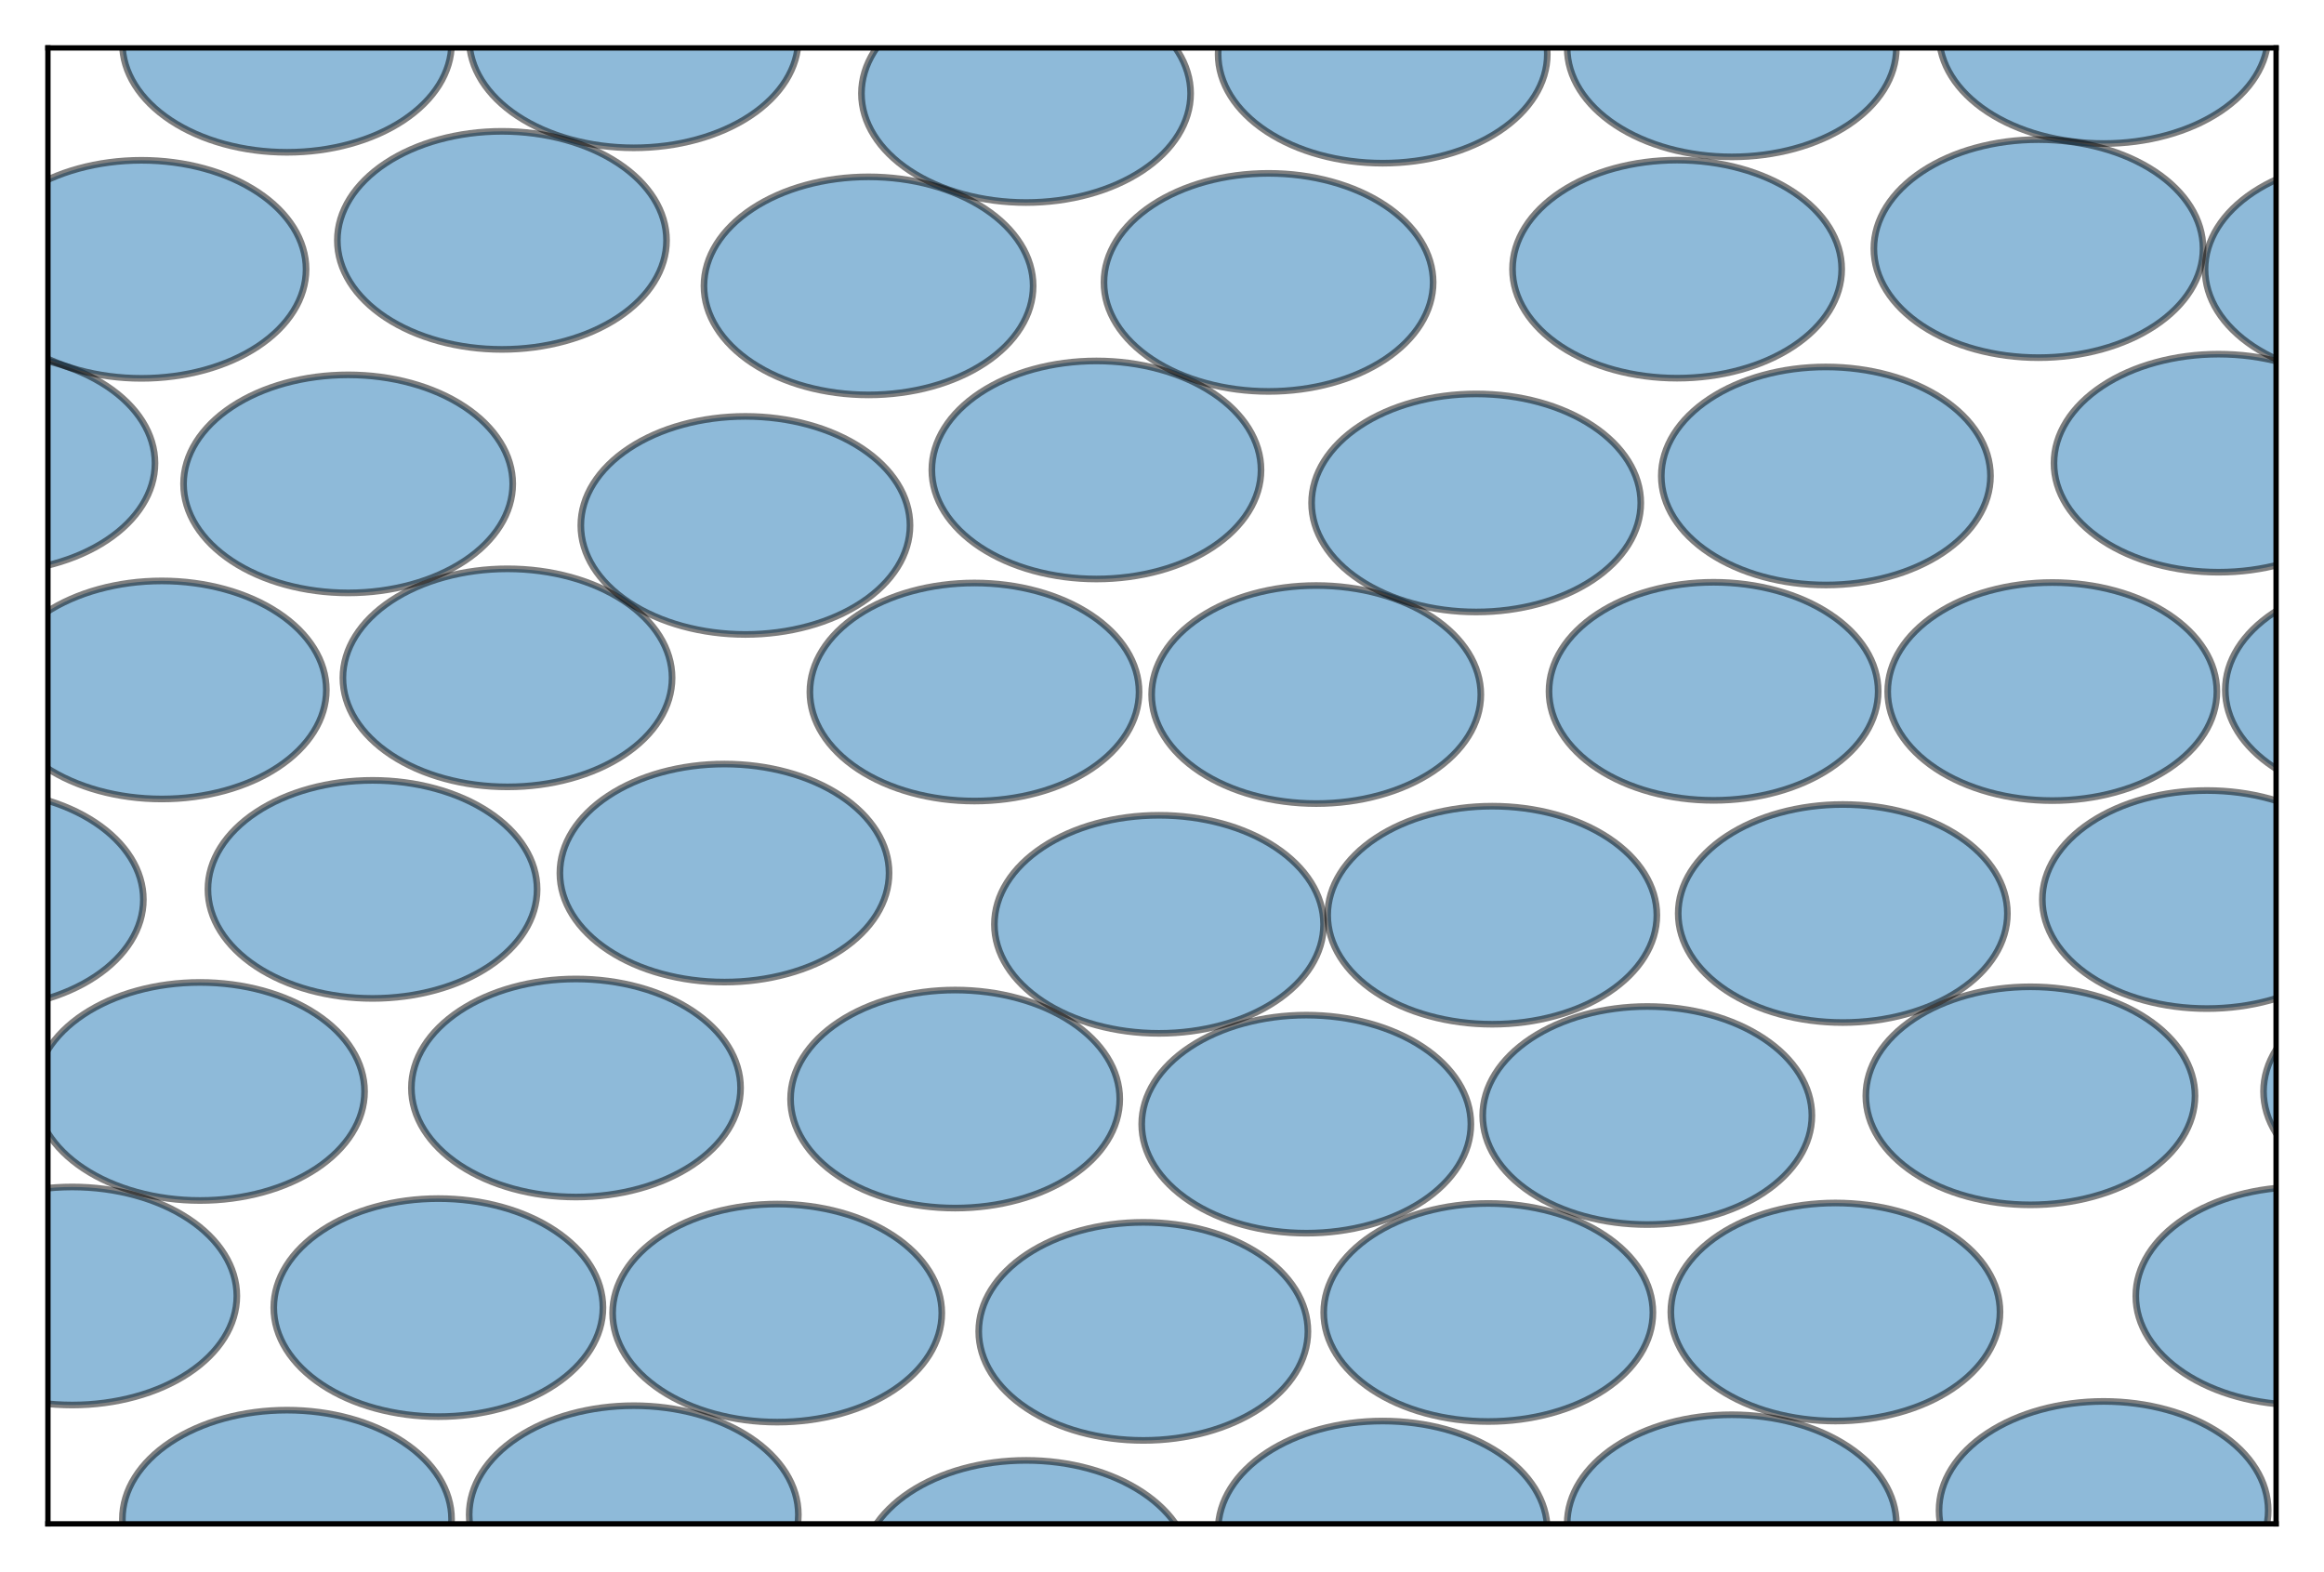 <?xml version="1.0" encoding="utf-8" standalone="no"?>
<!DOCTYPE svg PUBLIC "-//W3C//DTD SVG 1.1//EN"
  "http://www.w3.org/Graphics/SVG/1.1/DTD/svg11.dtd">
<svg xmlns:xlink="http://www.w3.org/1999/xlink" width="349.2pt" height="236.16pt" viewBox="0 0 349.2 236.16" xmlns="http://www.w3.org/2000/svg" version="1.1">
 <defs>
  <style type="text/css">*{stroke-linejoin: round; stroke-linecap: butt}</style>
 </defs>
 <g id="figure_1">
  <g id="patch_1">
   <path d="M 0 236.16 
L 349.2 236.16 
L 349.2 0 
L 0 0 
z
" style="fill: #ffffff"/>
  </g>
  <g id="axes_1">
   <g id="patch_2">
    <path d="M 7.2 228.96 
L 342 228.96 
L 342 7.2 
L 7.2 7.2 
z
" style="fill: #ffffff"/>
   </g>
   <g id="patch_3">
    <path d="M 43.119 244.643 
C 49.678 244.643 55.969 242.917 60.607 239.845 
C 65.244 236.773 67.85 232.606 67.85 228.261 
C 67.85 223.917 65.244 219.75 60.607 216.678 
C 55.969 213.606 49.678 211.88 43.119 211.88 
C 36.56 211.88 30.269 213.606 25.631 216.678 
C 20.993 219.75 18.387 223.917 18.387 228.261 
C 18.387 232.606 20.993 236.773 25.631 239.845 
C 30.269 242.917 36.56 244.643 43.119 244.643 
z
" clip-path="url(#p4be97aff4e)" style="fill: #1f77b4; opacity: 0.5; stroke: #000000; stroke-linejoin: miter"/>
   </g>
   <g id="patch_4">
    <path d="M 43.119 22.883 
C 49.678 22.883 55.969 21.157 60.607 18.085 
C 65.244 15.013 67.85 10.846 67.85 6.501 
C 67.85 2.157 65.244 -2.01 60.607 -5.082 
C 55.969 -8.154 49.678 -9.88 43.119 -9.88 
C 36.56 -9.88 30.269 -8.154 25.631 -5.082 
C 20.993 -2.01 18.387 2.157 18.387 6.501 
C 18.387 10.846 20.993 15.013 25.631 18.085 
C 30.269 21.157 36.56 22.883 43.119 22.883 
z
" clip-path="url(#p4be97aff4e)" style="fill: #1f77b4; opacity: 0.5; stroke: #000000; stroke-linejoin: miter"/>
   </g>
   <g id="patch_5">
    <path d="M 95.229 243.972 
C 101.788 243.972 108.079 242.246 112.717 239.174 
C 117.354 236.102 119.96 231.935 119.96 227.591 
C 119.96 223.246 117.354 219.079 112.717 216.007 
C 108.079 212.935 101.788 211.209 95.229 211.209 
C 88.67 211.209 82.379 212.935 77.741 216.007 
C 73.103 219.079 70.497 223.246 70.497 227.591 
C 70.497 231.935 73.103 236.102 77.741 239.174 
C 82.379 242.246 88.67 243.972 95.229 243.972 
z
" clip-path="url(#p4be97aff4e)" style="fill: #1f77b4; opacity: 0.5; stroke: #000000; stroke-linejoin: miter"/>
   </g>
   <g id="patch_6">
    <path d="M 95.229 22.212 
C 101.788 22.212 108.079 20.486 112.717 17.414 
C 117.354 14.342 119.96 10.175 119.96 5.831 
C 119.96 1.486 117.354 -2.681 112.717 -5.753 
C 108.079 -8.825 101.788 -10.551 95.229 -10.551 
C 88.67 -10.551 82.379 -8.825 77.741 -5.753 
C 73.103 -2.681 70.497 1.486 70.497 5.831 
C 70.497 10.175 73.103 14.342 77.741 17.414 
C 82.379 20.486 88.67 22.212 95.229 22.212 
z
" clip-path="url(#p4be97aff4e)" style="fill: #1f77b4; opacity: 0.5; stroke: #000000; stroke-linejoin: miter"/>
   </g>
   <g id="patch_7">
    <path d="M 154.17 30.431 
C 160.729 30.431 167.02 28.705 171.658 25.633 
C 176.295 22.561 178.901 18.394 178.901 14.049 
C 178.901 9.705 176.295 5.538 171.658 2.466 
C 167.02 -0.606 160.729 -2.332 154.17 -2.332 
C 147.611 -2.332 141.32 -0.606 136.682 2.466 
C 132.044 5.538 129.438 9.705 129.438 14.049 
C 129.438 18.394 132.044 22.561 136.682 25.633 
C 141.32 28.705 147.611 30.431 154.17 30.431 
z
" clip-path="url(#p4be97aff4e)" style="fill: #1f77b4; opacity: 0.5; stroke: #000000; stroke-linejoin: miter"/>
   </g>
   <g id="patch_8">
    <path d="M 154.17 252.191 
C 160.729 252.191 167.02 250.465 171.658 247.393 
C 176.295 244.321 178.901 240.154 178.901 235.809 
C 178.901 231.465 176.295 227.298 171.658 224.226 
C 167.02 221.154 160.729 219.428 154.17 219.428 
C 147.611 219.428 141.32 221.154 136.682 224.226 
C 132.044 227.298 129.438 231.465 129.438 235.809 
C 129.438 240.154 132.044 244.321 136.682 247.393 
C 141.32 250.465 147.611 252.191 154.17 252.191 
z
" clip-path="url(#p4be97aff4e)" style="fill: #1f77b4; opacity: 0.5; stroke: #000000; stroke-linejoin: miter"/>
   </g>
   <g id="patch_9">
    <path d="M 207.764 24.519 
C 214.323 24.519 220.614 22.793 225.252 19.721 
C 229.89 16.649 232.496 12.482 232.496 8.137 
C 232.496 3.793 229.89 -0.374 225.252 -3.446 
C 220.614 -6.518 214.323 -8.244 207.764 -8.244 
C 201.205 -8.244 194.914 -6.518 190.277 -3.446 
C 185.639 -0.374 183.033 3.793 183.033 8.137 
C 183.033 12.482 185.639 16.649 190.277 19.721 
C 194.914 22.793 201.205 24.519 207.764 24.519 
z
" clip-path="url(#p4be97aff4e)" style="fill: #1f77b4; opacity: 0.5; stroke: #000000; stroke-linejoin: miter"/>
   </g>
   <g id="patch_10">
    <path d="M 207.764 246.279 
C 214.323 246.279 220.614 244.553 225.252 241.481 
C 229.89 238.409 232.496 234.242 232.496 229.897 
C 232.496 225.553 229.89 221.386 225.252 218.314 
C 220.614 215.242 214.323 213.516 207.764 213.516 
C 201.205 213.516 194.914 215.242 190.277 218.314 
C 185.639 221.386 183.033 225.553 183.033 229.897 
C 183.033 234.242 185.639 238.409 190.277 241.481 
C 194.914 244.553 201.205 246.279 207.764 246.279 
z
" clip-path="url(#p4be97aff4e)" style="fill: #1f77b4; opacity: 0.5; stroke: #000000; stroke-linejoin: miter"/>
   </g>
   <g id="patch_11">
    <path d="M 260.214 245.333 
C 266.773 245.333 273.064 243.607 277.702 240.535 
C 282.34 237.463 284.946 233.296 284.946 228.951 
C 284.946 224.607 282.34 220.44 277.702 217.368 
C 273.064 214.296 266.773 212.57 260.214 212.57 
C 253.655 212.57 247.364 214.296 242.726 217.368 
C 238.089 220.44 235.483 224.607 235.483 228.951 
C 235.483 233.296 238.089 237.463 242.726 240.535 
C 247.364 243.607 253.655 245.333 260.214 245.333 
z
" clip-path="url(#p4be97aff4e)" style="fill: #1f77b4; opacity: 0.5; stroke: #000000; stroke-linejoin: miter"/>
   </g>
   <g id="patch_12">
    <path d="M 260.214 23.573 
C 266.773 23.573 273.064 21.847 277.702 18.775 
C 282.34 15.703 284.946 11.536 284.946 7.191 
C 284.946 2.847 282.34 -1.32 277.702 -4.392 
C 273.064 -7.464 266.773 -9.19 260.214 -9.19 
C 253.655 -9.19 247.364 -7.464 242.726 -4.392 
C 238.089 -1.32 235.483 2.847 235.483 7.191 
C 235.483 11.536 238.089 15.703 242.726 18.775 
C 247.364 21.847 253.655 23.573 260.214 23.573 
z
" clip-path="url(#p4be97aff4e)" style="fill: #1f77b4; opacity: 0.5; stroke: #000000; stroke-linejoin: miter"/>
   </g>
   <g id="patch_13">
    <path d="M 316.087 243.329 
C 322.646 243.329 328.937 241.603 333.575 238.531 
C 338.213 235.459 340.819 231.292 340.819 226.948 
C 340.819 222.604 338.213 218.437 333.575 215.365 
C 328.937 212.293 322.646 210.567 316.087 210.567 
C 309.528 210.567 303.237 212.293 298.599 215.365 
C 293.962 218.437 291.356 222.604 291.356 226.948 
C 291.356 231.292 293.962 235.459 298.599 238.531 
C 303.237 241.603 309.528 243.329 316.087 243.329 
z
" clip-path="url(#p4be97aff4e)" style="fill: #1f77b4; opacity: 0.5; stroke: #000000; stroke-linejoin: miter"/>
   </g>
   <g id="patch_14">
    <path d="M 316.087 21.569 
C 322.646 21.569 328.937 19.843 333.575 16.771 
C 338.213 13.699 340.819 9.532 340.819 5.188 
C 340.819 0.844 338.213 -3.323 333.575 -6.395 
C 328.937 -9.467 322.646 -11.193 316.087 -11.193 
C 309.528 -11.193 303.237 -9.467 298.599 -6.395 
C 293.962 -3.323 291.356 0.844 291.356 5.188 
C 291.356 9.532 293.962 13.699 298.599 16.771 
C 303.237 19.843 309.528 21.569 316.087 21.569 
z
" clip-path="url(#p4be97aff4e)" style="fill: #1f77b4; opacity: 0.5; stroke: #000000; stroke-linejoin: miter"/>
   </g>
   <g id="patch_15">
    <path d="M 10.854 211.109 
C 17.413 211.109 23.704 209.383 28.342 206.311 
C 32.98 203.239 35.586 199.072 35.586 194.727 
C 35.586 190.383 32.98 186.216 28.342 183.144 
C 23.704 180.072 17.413 178.346 10.854 178.346 
C 4.295 178.346 -1.996 180.072 -6.634 183.144 
C -11.272 186.216 -13.878 190.383 -13.878 194.727 
C -13.878 199.072 -11.272 203.239 -6.634 206.311 
C -1.996 209.383 4.295 211.109 10.854 211.109 
z
" clip-path="url(#p4be97aff4e)" style="fill: #1f77b4; opacity: 0.5; stroke: #000000; stroke-linejoin: miter"/>
   </g>
   <g id="patch_16">
    <path d="M 345.654 211.109 
C 352.213 211.109 358.504 209.383 363.142 206.311 
C 367.78 203.239 370.386 199.072 370.386 194.727 
C 370.386 190.383 367.78 186.216 363.142 183.144 
C 358.504 180.072 352.213 178.346 345.654 178.346 
C 339.095 178.346 332.804 180.072 328.166 183.144 
C 323.528 186.216 320.922 190.383 320.922 194.727 
C 320.922 199.072 323.528 203.239 328.166 206.311 
C 332.804 209.383 339.095 211.109 345.654 211.109 
z
" clip-path="url(#p4be97aff4e)" style="fill: #1f77b4; opacity: 0.5; stroke: #000000; stroke-linejoin: miter"/>
   </g>
   <g id="patch_17">
    <path d="M 65.866 212.855 
C 72.425 212.855 78.716 211.129 83.354 208.057 
C 87.992 204.986 90.598 200.819 90.598 196.474 
C 90.598 192.13 87.992 187.963 83.354 184.891 
C 78.716 181.819 72.425 180.093 65.866 180.093 
C 59.307 180.093 53.016 181.819 48.378 184.891 
C 43.741 187.963 41.135 192.13 41.135 196.474 
C 41.135 200.819 43.741 204.986 48.378 208.057 
C 53.016 211.129 59.307 212.855 65.866 212.855 
z
" clip-path="url(#p4be97aff4e)" style="fill: #1f77b4; opacity: 0.5; stroke: #000000; stroke-linejoin: miter"/>
   </g>
   <g id="patch_18">
    <path d="M 116.78 213.677 
C 123.339 213.677 129.63 211.951 134.268 208.879 
C 138.906 205.807 141.512 201.64 141.512 197.296 
C 141.512 192.951 138.906 188.784 134.268 185.712 
C 129.63 182.64 123.339 180.914 116.78 180.914 
C 110.221 180.914 103.93 182.64 99.292 185.712 
C 94.655 188.784 92.049 192.951 92.049 197.296 
C 92.049 201.64 94.655 205.807 99.292 208.879 
C 103.93 211.951 110.221 213.677 116.78 213.677 
z
" clip-path="url(#p4be97aff4e)" style="fill: #1f77b4; opacity: 0.5; stroke: #000000; stroke-linejoin: miter"/>
   </g>
   <g id="patch_19">
    <path d="M 171.794 216.427 
C 178.353 216.427 184.644 214.701 189.282 211.629 
C 193.919 208.557 196.525 204.39 196.525 200.046 
C 196.525 195.701 193.919 191.534 189.282 188.462 
C 184.644 185.39 178.353 183.664 171.794 183.664 
C 165.235 183.664 158.944 185.39 154.306 188.462 
C 149.668 191.534 147.062 195.701 147.062 200.046 
C 147.062 204.39 149.668 208.557 154.306 211.629 
C 158.944 214.701 165.235 216.427 171.794 216.427 
z
" clip-path="url(#p4be97aff4e)" style="fill: #1f77b4; opacity: 0.5; stroke: #000000; stroke-linejoin: miter"/>
   </g>
   <g id="patch_20">
    <path d="M 223.631 213.585 
C 230.19 213.585 236.481 211.859 241.119 208.787 
C 245.756 205.715 248.362 201.548 248.362 197.203 
C 248.362 192.859 245.756 188.692 241.119 185.62 
C 236.481 182.548 230.19 180.822 223.631 180.822 
C 217.072 180.822 210.781 182.548 206.143 185.62 
C 201.505 188.692 198.899 192.859 198.899 197.203 
C 198.899 201.548 201.505 205.715 206.143 208.787 
C 210.781 211.859 217.072 213.585 223.631 213.585 
z
" clip-path="url(#p4be97aff4e)" style="fill: #1f77b4; opacity: 0.5; stroke: #000000; stroke-linejoin: miter"/>
   </g>
   <g id="patch_21">
    <path d="M 275.787 213.516 
C 282.345 213.516 288.637 211.79 293.274 208.718 
C 297.912 205.646 300.518 201.479 300.518 197.134 
C 300.518 192.79 297.912 188.623 293.274 185.551 
C 288.637 182.479 282.345 180.753 275.787 180.753 
C 269.228 180.753 262.936 182.479 258.299 185.551 
C 253.661 188.623 251.055 192.79 251.055 197.134 
C 251.055 201.479 253.661 205.646 258.299 208.718 
C 262.936 211.79 269.228 213.516 275.787 213.516 
z
" clip-path="url(#p4be97aff4e)" style="fill: #1f77b4; opacity: 0.5; stroke: #000000; stroke-linejoin: miter"/>
   </g>
   <g id="patch_22">
    <path d="M 30.047 180.378 
C 36.606 180.378 42.897 178.652 47.535 175.58 
C 52.173 172.508 54.778 168.341 54.778 163.996 
C 54.778 159.652 52.173 155.485 47.535 152.413 
C 42.897 149.341 36.606 147.615 30.047 147.615 
C 23.488 147.615 17.197 149.341 12.559 152.413 
C 7.921 155.485 5.315 159.652 5.315 163.996 
C 5.315 168.341 7.921 172.508 12.559 175.58 
C 17.197 178.652 23.488 180.378 30.047 180.378 
z
" clip-path="url(#p4be97aff4e)" style="fill: #1f77b4; opacity: 0.5; stroke: #000000; stroke-linejoin: miter"/>
   </g>
   <g id="patch_23">
    <path d="M 364.847 180.378 
C 371.406 180.378 377.697 178.652 382.335 175.58 
C 386.973 172.508 389.578 168.341 389.578 163.996 
C 389.578 159.652 386.973 155.485 382.335 152.413 
C 377.697 149.341 371.406 147.615 364.847 147.615 
C 358.288 147.615 351.997 149.341 347.359 152.413 
C 342.721 155.485 340.115 159.652 340.115 163.996 
C 340.115 168.341 342.721 172.508 347.359 175.58 
C 351.997 178.652 358.288 180.378 364.847 180.378 
z
" clip-path="url(#p4be97aff4e)" style="fill: #1f77b4; opacity: 0.5; stroke: #000000; stroke-linejoin: miter"/>
   </g>
   <g id="patch_24">
    <path d="M 86.546 179.857 
C 93.105 179.857 99.396 178.131 104.034 175.059 
C 108.672 171.987 111.278 167.82 111.278 163.476 
C 111.278 159.131 108.672 154.964 104.034 151.892 
C 99.396 148.82 93.105 147.094 86.546 147.094 
C 79.987 147.094 73.696 148.82 69.058 151.892 
C 64.421 154.964 61.815 159.131 61.815 163.476 
C 61.815 167.82 64.421 171.987 69.058 175.059 
C 73.696 178.131 79.987 179.857 86.546 179.857 
z
" clip-path="url(#p4be97aff4e)" style="fill: #1f77b4; opacity: 0.5; stroke: #000000; stroke-linejoin: miter"/>
   </g>
   <g id="patch_25">
    <path d="M 143.52 181.519 
C 150.078 181.519 156.37 179.793 161.007 176.721 
C 165.645 173.649 168.251 169.482 168.251 165.138 
C 168.251 160.794 165.645 156.627 161.007 153.555 
C 156.37 150.483 150.078 148.757 143.52 148.757 
C 136.961 148.757 130.67 150.483 126.032 153.555 
C 121.394 156.627 118.788 160.794 118.788 165.138 
C 118.788 169.482 121.394 173.649 126.032 176.721 
C 130.67 179.793 136.961 181.519 143.52 181.519 
z
" clip-path="url(#p4be97aff4e)" style="fill: #1f77b4; opacity: 0.5; stroke: #000000; stroke-linejoin: miter"/>
   </g>
   <g id="patch_26">
    <path d="M 196.282 185.288 
C 202.841 185.288 209.132 183.562 213.77 180.49 
C 218.407 177.418 221.013 173.251 221.013 168.907 
C 221.013 164.562 218.407 160.395 213.77 157.323 
C 209.132 154.252 202.841 152.526 196.282 152.526 
C 189.723 152.526 183.432 154.252 178.794 157.323 
C 174.156 160.395 171.55 164.562 171.55 168.907 
C 171.55 173.251 174.156 177.418 178.794 180.49 
C 183.432 183.562 189.723 185.288 196.282 185.288 
z
" clip-path="url(#p4be97aff4e)" style="fill: #1f77b4; opacity: 0.5; stroke: #000000; stroke-linejoin: miter"/>
   </g>
   <g id="patch_27">
    <path d="M 247.518 183.994 
C 254.077 183.994 260.368 182.268 265.006 179.196 
C 269.644 176.124 272.25 171.957 272.25 167.613 
C 272.25 163.268 269.644 159.101 265.006 156.029 
C 260.368 152.957 254.077 151.231 247.518 151.231 
C 240.959 151.231 234.668 152.957 230.03 156.029 
C 225.392 159.101 222.787 163.268 222.787 167.613 
C 222.787 171.957 225.392 176.124 230.03 179.196 
C 234.668 182.268 240.959 183.994 247.518 183.994 
z
" clip-path="url(#p4be97aff4e)" style="fill: #1f77b4; opacity: 0.5; stroke: #000000; stroke-linejoin: miter"/>
   </g>
   <g id="patch_28">
    <path d="M 305.086 181.032 
C 311.645 181.032 317.936 179.306 322.574 176.234 
C 327.212 173.162 329.818 168.995 329.818 164.651 
C 329.818 160.307 327.212 156.139 322.574 153.068 
C 317.936 149.996 311.645 148.27 305.086 148.27 
C 298.527 148.27 292.236 149.996 287.598 153.068 
C 282.961 156.139 280.355 160.307 280.355 164.651 
C 280.355 168.995 282.961 173.162 287.598 176.234 
C 292.236 179.306 298.527 181.032 305.086 181.032 
z
" clip-path="url(#p4be97aff4e)" style="fill: #1f77b4; opacity: 0.5; stroke: #000000; stroke-linejoin: miter"/>
   </g>
   <g id="patch_29">
    <path d="M 331.609 151.542 
C 338.168 151.542 344.459 149.816 349.097 146.744 
C 353.735 143.672 356.341 139.505 356.341 135.16 
C 356.341 130.816 353.735 126.649 349.097 123.577 
C 344.459 120.505 338.168 118.779 331.609 118.779 
C 325.05 118.779 318.759 120.505 314.121 123.577 
C 309.484 126.649 306.878 130.816 306.878 135.16 
C 306.878 139.505 309.484 143.672 314.121 146.744 
C 318.759 149.816 325.05 151.542 331.609 151.542 
z
" clip-path="url(#p4be97aff4e)" style="fill: #1f77b4; opacity: 0.5; stroke: #000000; stroke-linejoin: miter"/>
   </g>
   <g id="patch_30">
    <path d="M -3.191 151.542 
C 3.368 151.542 9.659 149.816 14.297 146.744 
C 18.935 143.672 21.541 139.505 21.541 135.16 
C 21.541 130.816 18.935 126.649 14.297 123.577 
C 9.659 120.505 3.368 118.779 -3.191 118.779 
C -9.75 118.779 -16.041 120.505 -20.679 123.577 
C -25.316 126.649 -27.922 130.816 -27.922 135.16 
C -27.922 139.505 -25.316 143.672 -20.679 146.744 
C -16.041 149.816 -9.75 151.542 -3.191 151.542 
z
" clip-path="url(#p4be97aff4e)" style="fill: #1f77b4; opacity: 0.5; stroke: #000000; stroke-linejoin: miter"/>
   </g>
   <g id="patch_31">
    <path d="M 55.975 150.014 
C 62.534 150.014 68.825 148.288 73.463 145.216 
C 78.101 142.144 80.706 137.977 80.706 133.633 
C 80.706 129.289 78.101 125.121 73.463 122.05 
C 68.825 118.978 62.534 117.252 55.975 117.252 
C 49.416 117.252 43.125 118.978 38.487 122.05 
C 33.849 125.121 31.243 129.289 31.243 133.633 
C 31.243 137.977 33.849 142.144 38.487 145.216 
C 43.125 148.288 49.416 150.014 55.975 150.014 
z
" clip-path="url(#p4be97aff4e)" style="fill: #1f77b4; opacity: 0.5; stroke: #000000; stroke-linejoin: miter"/>
   </g>
   <g id="patch_32">
    <path d="M 108.859 147.562 
C 115.418 147.562 121.709 145.836 126.347 142.764 
C 130.985 139.692 133.591 135.525 133.591 131.18 
C 133.591 126.836 130.985 122.669 126.347 119.597 
C 121.709 116.525 115.418 114.799 108.859 114.799 
C 102.3 114.799 96.009 116.525 91.371 119.597 
C 86.733 122.669 84.127 126.836 84.127 131.18 
C 84.127 135.525 86.733 139.692 91.371 142.764 
C 96.009 145.836 102.3 147.562 108.859 147.562 
z
" clip-path="url(#p4be97aff4e)" style="fill: #1f77b4; opacity: 0.5; stroke: #000000; stroke-linejoin: miter"/>
   </g>
   <g id="patch_33">
    <path d="M 174.148 155.263 
C 180.707 155.263 186.998 153.537 191.636 150.465 
C 196.274 147.393 198.879 143.226 198.879 138.881 
C 198.879 134.537 196.274 130.37 191.636 127.298 
C 186.998 124.226 180.707 122.5 174.148 122.5 
C 167.589 122.5 161.298 124.226 156.66 127.298 
C 152.022 130.37 149.416 134.537 149.416 138.881 
C 149.416 143.226 152.022 147.393 156.66 150.465 
C 161.298 153.537 167.589 155.263 174.148 155.263 
z
" clip-path="url(#p4be97aff4e)" style="fill: #1f77b4; opacity: 0.5; stroke: #000000; stroke-linejoin: miter"/>
   </g>
   <g id="patch_34">
    <path d="M 224.225 153.894 
C 230.784 153.894 237.075 152.167 241.713 149.096 
C 246.35 146.024 248.956 141.857 248.956 137.512 
C 248.956 133.168 246.35 129.001 241.713 125.929 
C 237.075 122.857 230.784 121.131 224.225 121.131 
C 217.666 121.131 211.375 122.857 206.737 125.929 
C 202.099 129.001 199.493 133.168 199.493 137.512 
C 199.493 141.857 202.099 146.024 206.737 149.096 
C 211.375 152.167 217.666 153.894 224.225 153.894 
z
" clip-path="url(#p4be97aff4e)" style="fill: #1f77b4; opacity: 0.5; stroke: #000000; stroke-linejoin: miter"/>
   </g>
   <g id="patch_35">
    <path d="M 276.898 153.64 
C 283.457 153.64 289.748 151.914 294.386 148.842 
C 299.023 145.77 301.629 141.603 301.629 137.258 
C 301.629 132.914 299.023 128.747 294.386 125.675 
C 289.748 122.603 283.457 120.877 276.898 120.877 
C 270.339 120.877 264.048 122.603 259.41 125.675 
C 254.772 128.747 252.166 132.914 252.166 137.258 
C 252.166 141.603 254.772 145.77 259.41 148.842 
C 264.048 151.914 270.339 153.64 276.898 153.64 
z
" clip-path="url(#p4be97aff4e)" style="fill: #1f77b4; opacity: 0.5; stroke: #000000; stroke-linejoin: miter"/>
   </g>
   <g id="patch_36">
    <path d="M 24.304 120.049 
C 30.863 120.049 37.154 118.323 41.792 115.251 
C 46.43 112.179 49.035 108.012 49.035 103.667 
C 49.035 99.323 46.43 95.156 41.792 92.084 
C 37.154 89.012 30.863 87.286 24.304 87.286 
C 17.745 87.286 11.454 89.012 6.816 92.084 
C 2.178 95.156 -0.428 99.323 -0.428 103.667 
C -0.428 108.012 2.178 112.179 6.816 115.251 
C 11.454 118.323 17.745 120.049 24.304 120.049 
z
" clip-path="url(#p4be97aff4e)" style="fill: #1f77b4; opacity: 0.5; stroke: #000000; stroke-linejoin: miter"/>
   </g>
   <g id="patch_37">
    <path d="M 359.104 120.049 
C 365.663 120.049 371.954 118.323 376.592 115.251 
C 381.23 112.179 383.835 108.012 383.835 103.667 
C 383.835 99.323 381.23 95.156 376.592 92.084 
C 371.954 89.012 365.663 87.286 359.104 87.286 
C 352.545 87.286 346.254 89.012 341.616 92.084 
C 336.978 95.156 334.372 99.323 334.372 103.667 
C 334.372 108.012 336.978 112.179 341.616 115.251 
C 346.254 118.323 352.545 120.049 359.104 120.049 
z
" clip-path="url(#p4be97aff4e)" style="fill: #1f77b4; opacity: 0.5; stroke: #000000; stroke-linejoin: miter"/>
   </g>
   <g id="patch_38">
    <path d="M 76.254 118.231 
C 82.813 118.231 89.104 116.505 93.742 113.433 
C 98.38 110.361 100.986 106.194 100.986 101.85 
C 100.986 97.505 98.38 93.338 93.742 90.266 
C 89.104 87.194 82.813 85.468 76.254 85.468 
C 69.695 85.468 63.404 87.194 58.766 90.266 
C 54.129 93.338 51.523 97.505 51.523 101.85 
C 51.523 106.194 54.129 110.361 58.766 113.433 
C 63.404 116.505 69.695 118.231 76.254 118.231 
z
" clip-path="url(#p4be97aff4e)" style="fill: #1f77b4; opacity: 0.5; stroke: #000000; stroke-linejoin: miter"/>
   </g>
   <g id="patch_39">
    <path d="M 146.422 120.359 
C 152.981 120.359 159.272 118.633 163.91 115.561 
C 168.548 112.489 171.154 108.322 171.154 103.978 
C 171.154 99.633 168.548 95.466 163.91 92.394 
C 159.272 89.323 152.981 87.596 146.422 87.596 
C 139.863 87.596 133.572 89.323 128.934 92.394 
C 124.296 95.466 121.69 99.633 121.69 103.978 
C 121.69 108.322 124.296 112.489 128.934 115.561 
C 133.572 118.633 139.863 120.359 146.422 120.359 
z
" clip-path="url(#p4be97aff4e)" style="fill: #1f77b4; opacity: 0.5; stroke: #000000; stroke-linejoin: miter"/>
   </g>
   <g id="patch_40">
    <path d="M 197.775 120.741 
C 204.334 120.741 210.625 119.015 215.263 115.943 
C 219.901 112.871 222.507 108.704 222.507 104.359 
C 222.507 100.015 219.901 95.848 215.263 92.776 
C 210.625 89.704 204.334 87.978 197.775 87.978 
C 191.216 87.978 184.925 89.704 180.287 92.776 
C 175.649 95.848 173.043 100.015 173.043 104.359 
C 173.043 108.704 175.649 112.871 180.287 115.943 
C 184.925 119.015 191.216 120.741 197.775 120.741 
z
" clip-path="url(#p4be97aff4e)" style="fill: #1f77b4; opacity: 0.5; stroke: #000000; stroke-linejoin: miter"/>
   </g>
   <g id="patch_41">
    <path d="M 257.482 120.254 
C 264.04 120.254 270.332 118.528 274.969 115.456 
C 279.607 112.384 282.213 108.217 282.213 103.873 
C 282.213 99.528 279.607 95.361 274.969 92.289 
C 270.332 89.217 264.04 87.491 257.482 87.491 
C 250.923 87.491 244.631 89.217 239.994 92.289 
C 235.356 95.361 232.75 99.528 232.75 103.873 
C 232.75 108.217 235.356 112.384 239.994 115.456 
C 244.631 118.528 250.923 120.254 257.482 120.254 
z
" clip-path="url(#p4be97aff4e)" style="fill: #1f77b4; opacity: 0.5; stroke: #000000; stroke-linejoin: miter"/>
   </g>
   <g id="patch_42">
    <path d="M 308.373 120.291 
C 314.932 120.291 321.223 118.565 325.861 115.493 
C 330.499 112.421 333.105 108.254 333.105 103.909 
C 333.105 99.565 330.499 95.398 325.861 92.326 
C 321.223 89.254 314.932 87.528 308.373 87.528 
C 301.815 87.528 295.523 89.254 290.886 92.326 
C 286.248 95.398 283.642 99.565 283.642 103.909 
C 283.642 108.254 286.248 112.421 290.886 115.493 
C 295.523 118.565 301.815 120.291 308.373 120.291 
z
" clip-path="url(#p4be97aff4e)" style="fill: #1f77b4; opacity: 0.5; stroke: #000000; stroke-linejoin: miter"/>
   </g>
   <g id="patch_43">
    <path d="M 333.358 85.976 
C 339.917 85.976 346.208 84.25 350.846 81.178 
C 355.484 78.106 358.09 73.939 358.09 69.594 
C 358.09 65.25 355.484 61.083 350.846 58.011 
C 346.208 54.939 339.917 53.213 333.358 53.213 
C 326.799 53.213 320.508 54.939 315.87 58.011 
C 311.233 61.083 308.627 65.25 308.627 69.594 
C 308.627 73.939 311.233 78.106 315.87 81.178 
C 320.508 84.25 326.799 85.976 333.358 85.976 
z
" clip-path="url(#p4be97aff4e)" style="fill: #1f77b4; opacity: 0.5; stroke: #000000; stroke-linejoin: miter"/>
   </g>
   <g id="patch_44">
    <path d="M -1.442 85.976 
C 5.117 85.976 11.408 84.25 16.046 81.178 
C 20.684 78.106 23.29 73.939 23.29 69.594 
C 23.29 65.25 20.684 61.083 16.046 58.011 
C 11.408 54.939 5.117 53.213 -1.442 53.213 
C -8.001 53.213 -14.292 54.939 -18.93 58.011 
C -23.567 61.083 -26.173 65.25 -26.173 69.594 
C -26.173 73.939 -23.567 78.106 -18.93 81.178 
C -14.292 84.25 -8.001 85.976 -1.442 85.976 
z
" clip-path="url(#p4be97aff4e)" style="fill: #1f77b4; opacity: 0.5; stroke: #000000; stroke-linejoin: miter"/>
   </g>
   <g id="patch_45">
    <path d="M 52.311 89.085 
C 58.869 89.085 65.161 87.359 69.798 84.287 
C 74.436 81.215 77.042 77.048 77.042 72.704 
C 77.042 68.36 74.436 64.193 69.798 61.121 
C 65.161 58.049 58.869 56.323 52.311 56.323 
C 45.752 56.323 39.46 58.049 34.823 61.121 
C 30.185 64.193 27.579 68.36 27.579 72.704 
C 27.579 77.048 30.185 81.215 34.823 84.287 
C 39.46 87.359 45.752 89.085 52.311 89.085 
z
" clip-path="url(#p4be97aff4e)" style="fill: #1f77b4; opacity: 0.5; stroke: #000000; stroke-linejoin: miter"/>
   </g>
   <g id="patch_46">
    <path d="M 112.004 95.327 
C 118.563 95.327 124.854 93.601 129.492 90.529 
C 134.13 87.457 136.736 83.29 136.736 78.946 
C 136.736 74.601 134.13 70.434 129.492 67.362 
C 124.854 64.29 118.563 62.564 112.004 62.564 
C 105.445 62.564 99.154 64.29 94.516 67.362 
C 89.879 70.434 87.273 74.601 87.273 78.946 
C 87.273 83.29 89.879 87.457 94.516 90.529 
C 99.154 93.601 105.445 95.327 112.004 95.327 
z
" clip-path="url(#p4be97aff4e)" style="fill: #1f77b4; opacity: 0.5; stroke: #000000; stroke-linejoin: miter"/>
   </g>
   <g id="patch_47">
    <path d="M 164.747 86.996 
C 171.306 86.996 177.597 85.27 182.235 82.198 
C 186.873 79.126 189.479 74.959 189.479 70.615 
C 189.479 66.27 186.873 62.103 182.235 59.031 
C 177.597 55.959 171.306 54.233 164.747 54.233 
C 158.188 54.233 151.897 55.959 147.26 59.031 
C 142.622 62.103 140.016 66.27 140.016 70.615 
C 140.016 74.959 142.622 79.126 147.26 82.198 
C 151.897 85.27 158.188 86.996 164.747 86.996 
z
" clip-path="url(#p4be97aff4e)" style="fill: #1f77b4; opacity: 0.5; stroke: #000000; stroke-linejoin: miter"/>
   </g>
   <g id="patch_48">
    <path d="M 221.809 91.951 
C 228.368 91.951 234.659 90.225 239.297 87.153 
C 243.935 84.081 246.541 79.914 246.541 75.57 
C 246.541 71.226 243.935 67.059 239.297 63.987 
C 234.659 60.915 228.368 59.189 221.809 59.189 
C 215.25 59.189 208.959 60.915 204.321 63.987 
C 199.683 67.059 197.077 71.226 197.077 75.57 
C 197.077 79.914 199.683 84.081 204.321 87.153 
C 208.959 90.225 215.25 91.951 221.809 91.951 
z
" clip-path="url(#p4be97aff4e)" style="fill: #1f77b4; opacity: 0.5; stroke: #000000; stroke-linejoin: miter"/>
   </g>
   <g id="patch_49">
    <path d="M 274.354 87.898 
C 280.913 87.898 287.204 86.172 291.842 83.1 
C 296.48 80.028 299.086 75.861 299.086 71.516 
C 299.086 67.172 296.48 63.005 291.842 59.933 
C 287.204 56.861 280.913 55.135 274.354 55.135 
C 267.795 55.135 261.504 56.861 256.866 59.933 
C 252.229 63.005 249.623 67.172 249.623 71.516 
C 249.623 75.861 252.229 80.028 256.866 83.1 
C 261.504 86.172 267.795 87.898 274.354 87.898 
z
" clip-path="url(#p4be97aff4e)" style="fill: #1f77b4; opacity: 0.5; stroke: #000000; stroke-linejoin: miter"/>
   </g>
   <g id="patch_50">
    <path d="M 21.257 56.848 
C 27.816 56.848 34.107 55.122 38.745 52.05 
C 43.382 48.978 45.988 44.811 45.988 40.466 
C 45.988 36.122 43.382 31.955 38.745 28.883 
C 34.107 25.811 27.816 24.085 21.257 24.085 
C 14.698 24.085 8.407 25.811 3.769 28.883 
C -0.869 31.955 -3.475 36.122 -3.475 40.466 
C -3.475 44.811 -0.869 48.978 3.769 52.05 
C 8.407 55.122 14.698 56.848 21.257 56.848 
z
" clip-path="url(#p4be97aff4e)" style="fill: #1f77b4; opacity: 0.5; stroke: #000000; stroke-linejoin: miter"/>
   </g>
   <g id="patch_51">
    <path d="M 356.057 56.848 
C 362.616 56.848 368.907 55.122 373.545 52.05 
C 378.182 48.978 380.788 44.811 380.788 40.466 
C 380.788 36.122 378.182 31.955 373.545 28.883 
C 368.907 25.811 362.616 24.085 356.057 24.085 
C 349.498 24.085 343.207 25.811 338.569 28.883 
C 333.931 31.955 331.325 36.122 331.325 40.466 
C 331.325 44.811 333.931 48.978 338.569 52.05 
C 343.207 55.122 349.498 56.848 356.057 56.848 
z
" clip-path="url(#p4be97aff4e)" style="fill: #1f77b4; opacity: 0.5; stroke: #000000; stroke-linejoin: miter"/>
   </g>
   <g id="patch_52">
    <path d="M 75.421 52.497 
C 81.98 52.497 88.271 50.77 92.909 47.699 
C 97.547 44.627 100.152 40.46 100.152 36.115 
C 100.152 31.771 97.547 27.604 92.909 24.532 
C 88.271 21.46 81.98 19.734 75.421 19.734 
C 68.862 19.734 62.571 21.46 57.933 24.532 
C 53.295 27.604 50.689 31.771 50.689 36.115 
C 50.689 40.46 53.295 44.627 57.933 47.699 
C 62.571 50.77 68.862 52.497 75.421 52.497 
z
" clip-path="url(#p4be97aff4e)" style="fill: #1f77b4; opacity: 0.5; stroke: #000000; stroke-linejoin: miter"/>
   </g>
   <g id="patch_53">
    <path d="M 130.507 59.335 
C 137.066 59.335 143.357 57.609 147.995 54.537 
C 152.633 51.465 155.239 47.298 155.239 42.954 
C 155.239 38.609 152.633 34.442 147.995 31.37 
C 143.357 28.298 137.066 26.572 130.507 26.572 
C 123.948 26.572 117.657 28.298 113.019 31.37 
C 108.381 34.442 105.776 38.609 105.776 42.954 
C 105.776 47.298 108.381 51.465 113.019 54.537 
C 117.657 57.609 123.948 59.335 130.507 59.335 
z
" clip-path="url(#p4be97aff4e)" style="fill: #1f77b4; opacity: 0.5; stroke: #000000; stroke-linejoin: miter"/>
   </g>
   <g id="patch_54">
    <path d="M 190.611 58.811 
C 197.17 58.811 203.461 57.085 208.099 54.013 
C 212.737 50.941 215.343 46.774 215.343 42.429 
C 215.343 38.085 212.737 33.918 208.099 30.846 
C 203.461 27.774 197.17 26.048 190.611 26.048 
C 184.052 26.048 177.761 27.774 173.123 30.846 
C 168.485 33.918 165.879 38.085 165.879 42.429 
C 165.879 46.774 168.485 50.941 173.123 54.013 
C 177.761 57.085 184.052 58.811 190.611 58.811 
z
" clip-path="url(#p4be97aff4e)" style="fill: #1f77b4; opacity: 0.5; stroke: #000000; stroke-linejoin: miter"/>
   </g>
   <g id="patch_55">
    <path d="M 251.999 56.822 
C 258.558 56.822 264.849 55.095 269.487 52.024 
C 274.125 48.952 276.73 44.785 276.73 40.44 
C 276.73 36.096 274.125 31.929 269.487 28.857 
C 264.849 25.785 258.558 24.059 251.999 24.059 
C 245.44 24.059 239.149 25.785 234.511 28.857 
C 229.873 31.929 227.267 36.096 227.267 40.44 
C 227.267 44.785 229.873 48.952 234.511 52.024 
C 239.149 55.095 245.44 56.822 251.999 56.822 
z
" clip-path="url(#p4be97aff4e)" style="fill: #1f77b4; opacity: 0.5; stroke: #000000; stroke-linejoin: miter"/>
   </g>
   <g id="patch_56">
    <path d="M 306.296 53.739 
C 312.855 53.739 319.146 52.013 323.784 48.941 
C 328.421 45.869 331.027 41.702 331.027 37.357 
C 331.027 33.013 328.421 28.846 323.784 25.774 
C 319.146 22.702 312.855 20.976 306.296 20.976 
C 299.737 20.976 293.446 22.702 288.808 25.774 
C 284.17 28.846 281.564 33.013 281.564 37.357 
C 281.564 41.702 284.17 45.869 288.808 48.941 
C 293.446 52.013 299.737 53.739 306.296 53.739 
z
" clip-path="url(#p4be97aff4e)" style="fill: #1f77b4; opacity: 0.5; stroke: #000000; stroke-linejoin: miter"/>
   </g>
   <g id="matplotlib.axis_1"/>
   <g id="matplotlib.axis_2"/>
   <g id="patch_57">
    <path d="M 7.2 228.96 
L 7.2 7.2 
" style="fill: none; stroke: #000000; stroke-width: 0.8; stroke-linejoin: miter; stroke-linecap: square"/>
   </g>
   <g id="patch_58">
    <path d="M 342 228.96 
L 342 7.2 
" style="fill: none; stroke: #000000; stroke-width: 0.8; stroke-linejoin: miter; stroke-linecap: square"/>
   </g>
   <g id="patch_59">
    <path d="M 7.2 228.96 
L 342 228.96 
" style="fill: none; stroke: #000000; stroke-width: 0.8; stroke-linejoin: miter; stroke-linecap: square"/>
   </g>
   <g id="patch_60">
    <path d="M 7.2 7.2 
L 342 7.2 
" style="fill: none; stroke: #000000; stroke-width: 0.8; stroke-linejoin: miter; stroke-linecap: square"/>
   </g>
  </g>
 </g>
 <defs>
  <clipPath id="p4be97aff4e">
   <rect x="7.2" y="7.2" width="334.8" height="221.76"/>
  </clipPath>
 </defs>
</svg>

